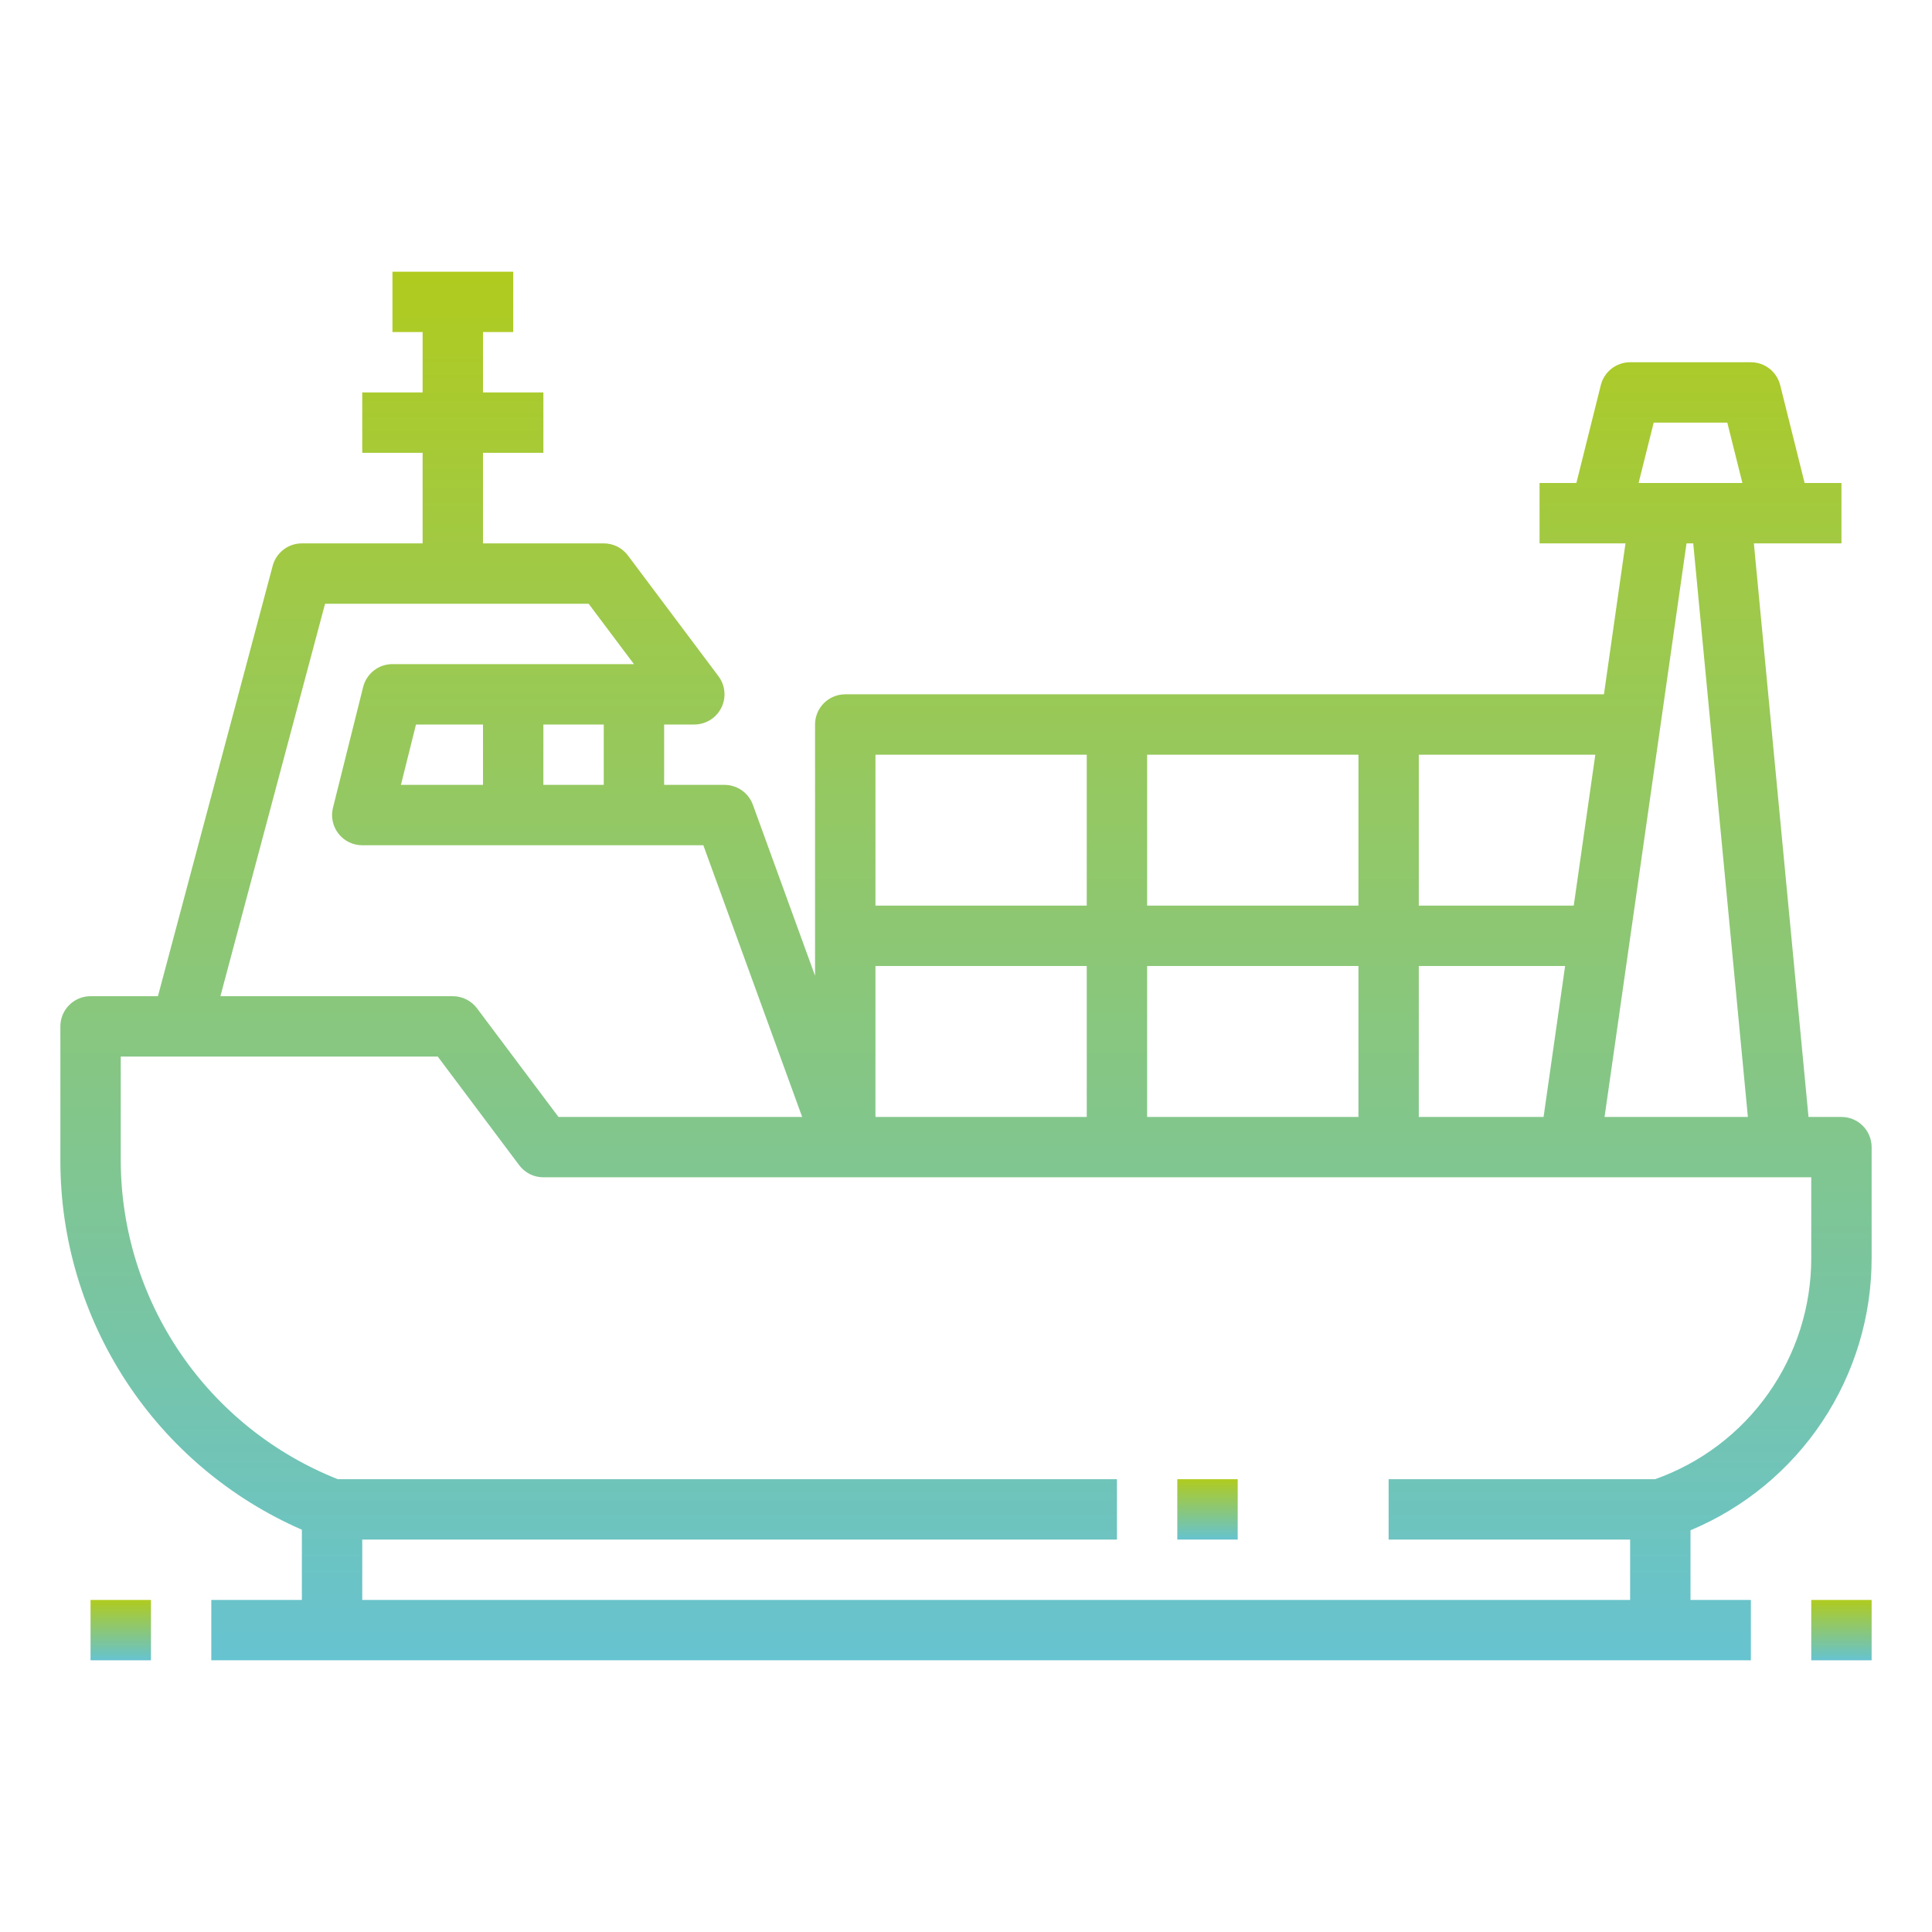 <svg width="60" height="60" viewBox="0 0 60 60" fill="none" xmlns="http://www.w3.org/2000/svg">
<path d="M57.188 34.688H56.165L54.468 16.875H57.188V15H56.044L55.285 11.96C55.234 11.757 55.117 11.577 54.952 11.448C54.787 11.32 54.584 11.25 54.375 11.25H50.625C50.416 11.25 50.213 11.32 50.048 11.448C49.883 11.577 49.766 11.757 49.715 11.96L48.956 15H47.812V16.875H50.481L49.812 21.562H26.25C26.001 21.562 25.763 21.661 25.587 21.837C25.411 22.013 25.312 22.251 25.312 22.5V30.303L23.381 24.992C23.315 24.811 23.195 24.655 23.038 24.545C22.88 24.434 22.692 24.375 22.5 24.375H20.625V22.5H21.562C21.737 22.5 21.907 22.451 22.055 22.36C22.203 22.268 22.323 22.137 22.401 21.982C22.479 21.826 22.512 21.652 22.496 21.478C22.481 21.305 22.417 21.139 22.312 21L19.5 17.25C19.413 17.134 19.299 17.039 19.169 16.974C19.039 16.909 18.895 16.875 18.75 16.875H15V14.062H16.875V12.188H15V10.312H15.938V8.438H12.188V10.312H13.125V12.188H11.25V14.062H13.125V16.875H9.375C9.168 16.875 8.968 16.943 8.804 17.069C8.64 17.195 8.522 17.371 8.469 17.571L4.905 30.938H2.812C2.564 30.938 2.325 31.036 2.15 31.212C1.974 31.388 1.875 31.626 1.875 31.875V36.053C1.875 38.484 2.585 40.864 3.917 42.898C5.249 44.933 7.146 46.534 9.375 47.507V49.688H6.562V51.562H54.375V49.688H52.5V47.524C54.167 46.828 55.591 45.653 56.592 44.149C57.593 42.645 58.127 40.878 58.125 39.071V35.625C58.125 35.376 58.026 35.138 57.85 34.962C57.675 34.786 57.436 34.688 57.188 34.688ZM51.357 13.125H53.643L54.112 15H50.888L51.357 13.125ZM52.585 16.875L54.282 34.688H49.831L52.376 16.875H52.585ZM35.625 28.125V23.438H42.188V28.125H35.625ZM27.188 34.688V30H33.75V34.688H27.188ZM35.625 30H42.188V34.688H35.625V30ZM44.062 30H48.606L47.937 34.688H44.062V30ZM48.874 28.125H44.062V23.438H49.544L48.874 28.125ZM33.75 23.438V28.125H27.188V23.438H33.75ZM10.095 18.75H18.281L19.688 20.625H12.188C11.978 20.625 11.775 20.695 11.611 20.823C11.446 20.952 11.329 21.132 11.278 21.335L10.341 25.085C10.306 25.223 10.303 25.368 10.333 25.507C10.363 25.646 10.423 25.777 10.511 25.889C10.599 26.002 10.711 26.093 10.839 26.155C10.967 26.218 11.107 26.25 11.25 26.25H21.843L24.912 34.688H17.344L14.812 31.312C14.725 31.196 14.612 31.102 14.482 31.037C14.352 30.971 14.208 30.938 14.062 30.938H6.845L10.095 18.75ZM18.75 24.375H16.875V22.5H18.75V24.375ZM12.451 24.375L12.919 22.5H15V24.375H12.451ZM56.25 39.071C56.251 40.576 55.786 42.045 54.917 43.275C54.049 44.505 52.82 45.435 51.401 45.938H43.125V47.812H50.625V49.688H11.25V47.812H34.688V45.938H10.491C8.509 45.152 6.806 43.791 5.605 42.029C4.403 40.267 3.757 38.185 3.75 36.053V32.812H13.594L16.125 36.188C16.212 36.304 16.326 36.398 16.456 36.464C16.586 36.529 16.729 36.562 16.875 36.562H56.25V39.071Z" fill="url(#paint0_linear)"/>
<path d="M4.688 49.688H2.812V51.562H4.688V49.688Z" fill="url(#paint1_linear)"/>
<path d="M58.125 49.688H56.25V51.562H58.125V49.688Z" fill="url(#paint2_linear)"/>
<path d="M38.438 45.938H36.562V47.812H38.438V45.938Z" fill="url(#paint3_linear)"/>
<defs>
<linearGradient id="paint0_linear" x1="30" y1="8.438" x2="30" y2="51.562" gradientUnits="userSpaceOnUse">
<stop stop-color="#B0CB1F"/>
<stop offset="1" stop-color="#66C3D0"/>
</linearGradient>
<linearGradient id="paint1_linear" x1="3.75" y1="49.688" x2="3.75" y2="51.562" gradientUnits="userSpaceOnUse">
<stop stop-color="#B0CB1F"/>
<stop offset="1" stop-color="#66C3D0"/>
</linearGradient>
<linearGradient id="paint2_linear" x1="57.188" y1="49.688" x2="57.188" y2="51.562" gradientUnits="userSpaceOnUse">
<stop stop-color="#B0CB1F"/>
<stop offset="1" stop-color="#66C3D0"/>
</linearGradient>
<linearGradient id="paint3_linear" x1="37.5" y1="45.938" x2="37.5" y2="47.812" gradientUnits="userSpaceOnUse">
<stop stop-color="#B0CB1F"/>
<stop offset="1" stop-color="#66C3D0"/>
</linearGradient>
</defs>
</svg>
